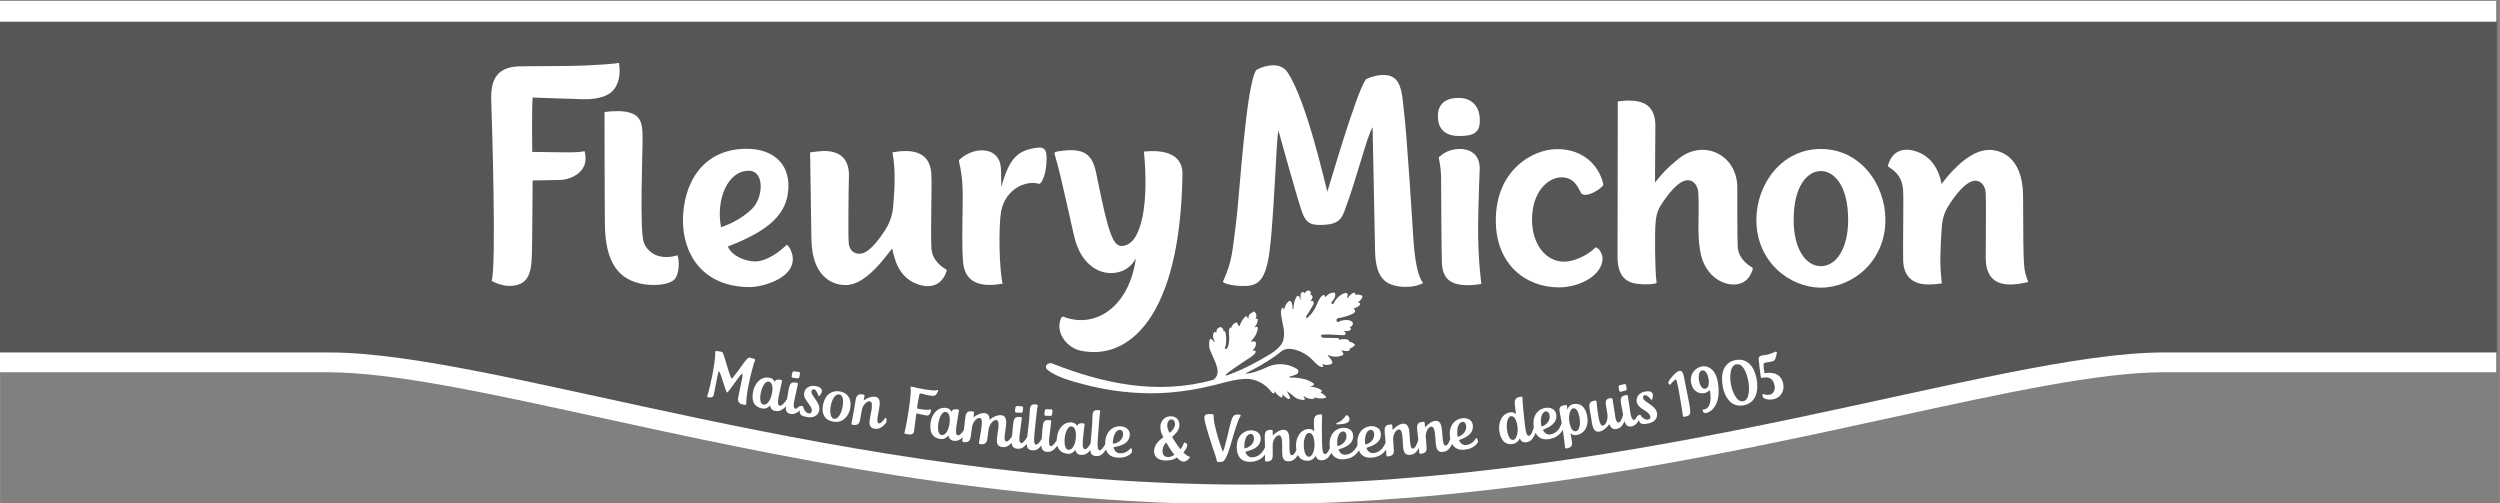 <svg width="400" height="80.544" version="1.1" viewBox="0 0 105.83 21.311" xmlns="http://www.w3.org/2000/svg"><rect x="0" y="0" width="105.83" height="21.311" fill="#808080" stroke="none"/><g transform="matrix(1.34 0 0 1.34 -667.97 187.89)"><g transform="matrix(.353 0 0 -.353 537.84 -124.28)"><path d="m0 0c-22.15 0-42.065 4.344-58.067 7.834-9.829 2.143-18.318 3.994-24.043 3.994h-29.799v33.241h223.82v-33.241h-29.799c-5.725 0-14.214-1.851-24.043-3.994-16.001-3.49-35.917-7.834-58.067-7.834" fill="#fff"/></g><g transform="matrix(.353 0 0 -.353 498.36 -139.53)"><path d="m0 0v-29.6h29.799c15.088 0 45.971-11.827 82.11-11.827 36.14 0 67.022 11.827 82.111 11.827h29.798v29.6z" fill="#565655"/></g><g transform="matrix(.353 0 0 -.353 527.91 -132.37)"><path d="m0 0c-.098 1.651.062 5.364-.011 6.678-.085 1.453-.968 2.032-2.318 2.032-.365 0-.732-.043-1.161-.111.339-1.793.155-3.641.063-4.859-.072-.951-.458-1.709-.718-2.106-1.221-1.873-1.877-2.116-2.323-2.116-.477 0-.887.33-.939.972-.057.697-.011 5.047.021 5.889.105 2.809-2.519 2.323-3.009 2.269-.177-.019-.295-.037-.465-.055.007-.473.104-6.921.117-7.78.05-3.626 2.196-4.206 3.311-4.082 1.142.126 2.264 1.247 2.936 2.036.194.227.981 1.225.981 1.225.184-.803.515-2.788 2.613-3.301.98-.241 1.911.1 2.265 1.324.011.037-.001.07-.031.088-.414.241-1.268.818-1.332 1.897" fill="#fff"/></g><g transform="matrix(.353 0 0 -.353 562.56 -131.31)"><path d="m0 0c-.426 1.265-.434.53-.459 7.677-.014 3.663-2.197 4.247-3.312 4.123-1.793-.201-3.569-2.45-3.976-3.04-.216 1.118-.82 2.57-2.553 2.998-.996.246-1.795-.136-2.144-1.026-.167-.421-.164-.359.141-.565.801-.537 1.066-1.208 1.11-2.012.048-.881-.036-5.62.003-6.332.115-2.018 1.77-2.052 2.318-2.052.345 0 .712.028 1.142.095-.232 1.903-.111 3.163-.017 4.897.042.767.22 1.401.533 1.919.626 1.038 1.652 2.374 2.479 2.374.478 0 .874-.404.927-1.053.056-.704-.001-4.929.005-5.878.015-2.024 1.226-2.357 2.203-2.357.484 0 1.173.105 1.6.232" fill="#fff"/></g><g transform="matrix(.353 0 0 -.353 523.5 -132.22)"><path d="m0 0c-.098.331-.302.671-.456.75-.597-.583-1.753-1.495-2.848-1.495-.779 0-2.038.434-2.429 1.337 3.098 1.191 5.031 2.51 5.368 4.689.398 2.571-1.205 4.055-3.683 4.055-4.033 0-5.696-3.221-5.699-6.414-.004-3.001 1.762-5.962 5.99-5.962 1.214 0 4.396.904 3.757 3.04m-6.34 2.319c-.466 2.472.576 5.052 2.481 5.052 1.468 0 1.305-2.471.243-3.46-.846-.788-1.79-1.276-2.724-1.592" fill="#fff"/></g><g transform="matrix(.353 0 0 -.353 519.89 -132.15)"><path d="m0 0c-.283-.071-.56-.155-1.025-.155-.996 0-1.687.528-1.986 1.266-.412 1.026-.11 8.147-.124 9.375.024 1.457-.258 2.004-1.136 2.281-.623.195-1.559.156-2.269.058 0 0 .007-8.143.035-10.117.046-3.185 1.099-5 3.664-5.319 1.134-.142 2.32.057 2.649.565.312.486.379 1.409.192 2.046" fill="#fff"/></g><g transform="matrix(.353 0 0 -.353 531.54 -135.03)"><path d="m0 0c.108 1.514-.16 1.672-1.482 1.349-1.427-.349-1.995-1.415-2.551-3.395-.004.363-.013 1.274-.03 1.634-.056 1.197-.877 1.653-1.707 1.653-.614 0-1.409-.275-2.015-.843-.044-.045-.046-.127-.017-.241.354-1.446.329-2.721.307-4.165-.013-1.212-.078-3.364.044-4.768.139-1.588 1.196-2.033 2.381-2.033.364 0 .728.045 1.156.112-.294 1.223-.382 4.962-.138 6.459.399 2.107 2.331 2.81 3.379 2.481.241-.076.605.8.673 1.757" fill="#fff"/></g><g transform="matrix(.353 0 0 -.353 518.04 -138.23)"><path d="m0 0s-.356-.104-2.713-.22c-2.035-.102-5.559-.056-6.34-.094-1.802-.105-2.456-1.099-2.385-3.039.07-1.938.473-14.964.033-16.151 0 0 1.117-.707 2.334-.36 1.102.315 1.204 1.506 1.255 2.305.063 1.026.066 6.707.083 7.034.746.027 1.67.02 2.487.047.695.03 1.79.389 2.157 1.351.115.302.127.786.006 1.225-.395-.072-.629-.106-1.597-.106-.488 0-3.088.041-3.088.041s-.056 3.966.039 4.866c0 0 3.34-.121 4.515-.15 1.429-.025 2.474.294 2.931 1.133.37.68.38 1.375.283 2.118" fill="#fff"/></g><g transform="matrix(.353 0 0 -.353 535.84 -134.72)"><path d="m0 0c.02 1.439-1.082 2.246-3.449 2.005.436-4.415-.118-8.401-1.988-8.447-.739-.019-1.172 1.034-2.126 5.756-.368 1.819-.514 3.226-3.559 2.711-.383-.065-.38-.075-.23-.562.49-1.595 1.444-6.254 1.751-7.379.503-1.838 1.826-3.082 3.455-2.942 1.014.087 1.622.662 1.978 1.298-.617-4.412-3.685-6.312-6.497-5.214-.086.033-.184-.052-.266-.302-.393-1.24.659-2.495 1.815-2.739 4.269-.904 8.937 2.929 9.116 15.815" fill="#fff"/></g><g transform="matrix(.353 0 0 -.353 544.55 -135.92)"><path d="m0 0c-.889.012-1.673.408-1.796 1.443-.095.8.086 1.991 1.896 1.964 1.271-.017 1.786-.937 1.834-1.783.068-1.228-.368-1.645-1.934-1.624" fill="#fff"/></g><g transform="matrix(.353 0 0 -.353 545.18 -133.03)"><path d="m0 0c.006 2.111.156 5.12.148 5.349-.047 1.45-1.194 1.669-1.709 1.676-.614.009-1.298-.142-1.911-.702-.076-.067-.043-.147-.02-.24.086-.377.172-1.038.179-1.572.006-2.063.042-6.936.072-7.642.061-1.401.689-2.038 2.364-2.034.503.001 1.062.082 1.17.124 0 0-.3 2.043-.293 5.041" fill="#fff"/></g><g transform="matrix(.353 0 0 -.353 543.13 -132.74)"><path d="m0 0c-.043.691-.569 9.298-.848 11.399-.107.816-.12 2.184-.804 2.758-.852.713-2.493-.001-2.574-.071-.876-1.147-3.34-9.779-3.457-10.056-.145.399-1.8 8.003-3.551 10.661-.806 1.222-2.614.355-2.794.233-.923-1.106-1.538-11.537-1.824-13.661-.335-2.499-.319-3.426-1.171-5.274-.059-.127.605-.371 1.67-.405 1.378-.044 1.923.415 2.312 2.033.578 2.404.781 11.899.994 11.832 0 0 1.818-6.595 2.159-7.416.347-.83.751-1.016 1.722-.983 1.033.035 1.631.225 1.973 1.132 1.203 3.187 2.043 6.804 2.559 7.616.015-.092.175-9.346.221-11.113.057-2.211.8-2.92 2.033-3.122 1.435-.233 2.27.288 2.27.288-.478.571-.759 2.028-.89 4.149" fill="#fff"/></g><g transform="matrix(.353 0 0 -.353 548.88 -132.4)"><path d="m0 0c-.291-.403-1.628-1.275-2.8-1.275-1.534 0-2.854 1.432-2.854 3.783 0 2.484 1.454 3.771 2.635 3.764 1.153-.006 1.464-.885 1.73-1.366.325-.631 1.972.386 2.024.73-.399 1.716-1.804 3.161-4.133 3.161-2.283 0-5.485-1.947-5.498-6.339-.013-3.998 2.688-6.033 5.66-6.033 1.901 0 3.897 1.124 3.897 2.594 0 .312-.274.971-.661.981" fill="#fff"/></g><g transform="matrix(.353 0 0 -.353 556.01 -135.51)"><path d="m0 0c-3.521 0-5.774-3.152-5.774-6.351 0-3.751 2.985-6.059 5.774-6.059 2.788 0 5.773 2.308 5.773 6.059 0 3.199-2.253 6.351-5.773 6.351m0-10.488c-1.348 0-2.44 1.531-2.44 4.137 0 3.079 1.258 4.372 2.44 4.377 1.182-.005 2.44-1.298 2.44-4.377 0-2.606-1.093-4.137-2.44-4.137" fill="#fff"/></g><g transform="matrix(.353 0 0 -.353 553.77 -131.81)"><path d="m0 0c-.68.452-1.062 1.05-1.099 1.734-.048.883-.036 4.413-.036 5.294 0 2.921-2.987 4.374-5.219 2.607-1.157-.917-1.638-1.519-2.147-2.156l.032 5.193c-.056 1.431-.74 2.117-2.316 2.139-.359.007-.674-.027-1.047-.079l-.022-13.923c0-1.13.353-2.081 1.424-2.332.829-.194 2.047-.094 2.072.026-.173 1.262-.142 4.495-.122 4.939.04.904.148 1.422.465 1.94.615 1.006 1.625 2.303 2.439 2.303.691 0 .93-.733.948-1.067.118-2.278-.131-3.512.174-5.288.345-2.072 1.843-2.98 2.997-2.98.687 0 1.301.338 1.599 1.088.166.417.166.358-.142.562" fill="#fff"/></g><g transform="matrix(.353 0 0 -.353 541.52 -130.82)"><path d="m0 0c.013.041.022.087.004.125-.018.034-.055.055-.091.069-.167.071-.345.076-.523.043-.007-.001-.023.014-.029.014.052.05.002.148-.07.164-.07.016-.142-.022-.201-.063-.158-.109-.292-.253-.389-.418-.14.092-.006.1-.005.256 0 .086-.034.187-.117.21-.039.01-.081.001-.12-.009-.489-.134-.822-.535-1.059-.98-.041-.014-.182.05-.175.093.006.042.048.1.078.131.167.181.299.406.285.652-.002.037-.007.075-.03.104-.036.044-.101.047-.158.044-.277-.021-.496-.185-.678-.395-.01-.011-.046-.003-.046-.003.048.071-.034.173-.121.174-.086.001-.159-.061-.217-.125-.261-.286-.364-.669-.539-1.016-.18-.352-.454-.681-.76-.942-.078.043-.079.161-.029.233.192.282.377.573.538.871.057.106.135.224.102.339-.03.116-.154.163-.25.082 0 0-.025.03-.019.036.066.097.159.201.166.316.007.118-.071.229-.185.245-.008.001-.023.02-.023.02.134.089.032.33-.127.348-.153.019-.273-.108-.352-.242-.004-.006-.028-.008-.028-.008.003.113-.17.155-.256.082-.086-.074-.099-.199-.099-.313.001-.114.029-.308-.054-.33.001.081.001.168-.039.238-.04.071-.135.118-.207.078-.033-.019-.055-.054-.074-.087-.185-.319-.255-.685-.258-1.054 0-.015-.084-.046-.084-.046.016.229-.009.462-.117.664-.021.039-.049.08-.091.091-.049.014-.099-.016-.139-.047-.219-.172-.341-.425-.391-.7-.087-.014-.087.149-.146.158-.156-.13-.167-.365-.148-.567.042-.43.163-.847.229-1.272.066-.426.077-.877-.094-1.274-.158-.368-.671-.8-1.059-1.036-.703-.427-1.354-.794-2.091-1.156-.645-.318-1.288-.585-1.93-.813-.051.165.464.478.728.666.318.229 1.272.861 1.525 1.022.311.198.493.437.407.533-.036.042-.119.05-.225.028.008.008-.008.056 0 .063.193.197.304.417.256.67-.01.052-.062.092-.125.096-.091.004-.186-.001-.279-.018.007.006-.012.059-.006.064.331.344.558.724.585 1.172.005.068-.076.115-.15.086-.034-.012-.068-.025-.103-.04-.022-.009-.043.013-.028.029.18.191.283.43.281.679 0 .041-.045.071-.093.064-.027-.005-.086-.018-.086-.018s-.017.022-.014.027c.061.115.098.234.059.363-.024.078-.064.148-.12.208-.014.016-.031.032-.049.048-.02.016-.054.016-.075 0-.04-.033-.085-.062-.132-.085-.028-.01-.053-.021-.077-.034-.176-.088-.248-.275-.243-.449 0-.018-.033-.032-.033-.032-.036.054-.075.106-.115.156-.031.037-.094.04-.13.006-.261-.247-.424-.544-.524-.864-.003.017-.071.022-.076.04-.032.106-.129.202-.167.285-.007.019-.035.026-.057.018-.246-.1-.414-.298-.452-.519-.023.03-.048.047-.077.047-.1-.002-.122-.24-.121-.531.001-.076.021-.317.031-.38 0 0-.004-.878-.269-.984-.027-.011-.107.007-.14.013.163.418.163.907.086 1.348-.04.228-.062.234-.151.206l-.024-.009c.002.039-.004.078-.016.118-.038.127-.138.225-.267.278-.256-.057-.392-.264-.366-.478.001-.008-.025-.015-.025-.021-.029.018-.058.036-.089.05-.037.019-.085.006-.105-.026-.087-.153-.114-.329-.061-.504.015-.048.098-.248.12-.333.008-.027-.041-.035-.041-.035-.065.079-.118.163-.193.231-.076.067-.211.03-.227-.063-.05-.29-.06-.629.056-.904.482-1.143 1.073-2.076.283-2.641-5.024-1.408-9.921-.313-14.418 1.458-.211.082-.449-.006-.543-.212-.065-.145.02-.282.146-.377.881-.666 2.124-.98 3.167-1.263 1.93-.52 3.934-.792 5.933-.814 1.233-.013 2.467.099 3.685.297.74.121 1.473.282 2.204.458.7.17 1.397.395 2.114.484.422.054.792.062.974.036.759-.104 1.473-.509 1.953-1.174.032-.045.077-.084.131-.101.043-.015.081-.014.108.005.035.022.024.086.022.147 0 .01.042.002.042.012.027-.039.04-.078.071-.118.228-.29.488-.468.578-.397.041.033.039.113.004.216 0 0 .034.015.043.007.155-.145.312-.292.498-.38.083-.04.175.037.151.125-.044.175-.165.345-.258.508-.007.014.029.04.029.04.244-.177.532-.392.675-.521.203-.184.599-.23.793-.241.063-.004.11.063.082.12-.032.068-.083.128-.113.192 0 0 .041.02.051.013.279-.192.611-.29.941-.201.021.028-.067.084-.042.113.318-.109.663-.133.997-.068.074.016.1.106.047.159-.14.14-.298.255-.468.343.025.011.052.037.074.053.065.042.043.133-.022.175-.295.19-.604.268-.952.267 0 0-.033.018-.016.024.072.019.194.064.255.1.081.046.087.158.012.21-.447.306-.94.439-1.518.486-.158.012-.356.024-.502.019-.088-.003-.143.046-.122.085.228.064.469.11.671.227.177.1.18.352.008.46-.817.509-1.867.578-2.762.122-.391-.197-1.514-.621-1.849-.518.204.098.406.196.608.303.829.438 1.842 1.025 2.573 1.64.41.345.929.268 1.307.162.589-.168 1.132-.497 1.554-.941.26-.274.541-.621.917-.592.024.104-.084.206-.029.254.246-.101.504-.108.744.008.038.019.079.043.095.083.019.042.006.09-.008.134-.073.204-.238.39-.397.537-.01.01.043.044.043.044.379-.169.824-.186 1.215-.045.039.014.078.03.106.061.1.111-.032.277-.151.365 0 0 .036.037.067.033.161-.02.35-.065.51-.044.057.007.116.02.156.06.041.04.047.117 0 .148.198.056.376.177.502.339-.131.173-.326.25-.539.296.042.084-.066.162-.156.188-.243.068-.503.027-.75-.028.046.114-.029.166-.252.161-.391-.012-.742.026-1.134.016-.138-.004-.264.177-.192.249.021.021.053.026.083.029.563.061 1.122-.024 1.688-.037.135-.002.306-.041.387.066.082.108-.023.252-.153.214-.021.098.291.069.436.105.076.017.159.041.199.106.04.067-.013.178-.087.158 0 0-.007.02-.002.025.144.104.317.24.277.411-.017.077-.073.108-.134.159-.169.143-.826.152-1.143-.063-.057-.039-.142.016-.179.075-.043.065.025.249.105.257.545.062 1.461.366 1.536.553.04.103.001.244-.106.276.012.003.001.047.012.05.151.057.317.101.44.207.058.048.115.11.117.185 0 .031-.015.063-.037.084-.03.033-.076.035-.112.024 0 0-.02.045-.011.056.118.132.294.249.351.423" fill="#fff"/></g><g transform="matrix(.353 0 0 -.353 522.33 -128.87)"><path d="m0 0c-.084.034-.27.101-.446.137-.176.037-.415-.311-.534-.468-.137-.171-.997-1.422-1.089-1.402-.093.018-.423 1.118-.619 1.799-.052.169-.131.407-.158.475-.034.08-.104.112-.187.129-.226.047-.345.059-.452.059l-.065-.066c.059-.307-.13-1.498-.276-2.211-.112-.543-.324-1.53-.445-1.772l.039-.082c.097-.021.2-.041.305-.024.115.017.22.074.254.243.198.962.272 1.395.317 1.613.048.239.105.488.149.479.078-.015.337-.841.447-1.197.099-.316.225-.693.275-.703.039-.008.258.269.597.749.246.358.681.954.754.939.039-.008.034-.227.013-.332-.121-.587-.255-1.262-.375-1.844-.053-.26.1-.508.31-.551l.348-.073.066.073c-.002.51.104 1.175.248 1.877.111.538.396 1.777.559 2.077z" fill="#fff"/></g><g transform="matrix(.353 0 0 -.353 523.53 -128.28)"><path d="m0 0 .438-.045c.066-.008.131.043.146.119l.058.299c.014.076-.025.141-.093.153l-.438.056c-.075.004-.141-.051-.156-.127l-.058-.3c-.014-.077.03-.141.103-.155" fill="#fff"/></g><g transform="matrix(.353 0 0 -.353 524.25 -128.02)"><path d="m0 0c-.525.099-.941-.169-1.021-.601-.064-.337.136-.628.308-.853.223-.302.415-.558.372-.787-.027-.147-.111-.239-.283-.206-.265.049-.478.405-.484.592l-.003.001c-.004.108-.294.103-.406-.009-.113-.114-.217-.185-.29-.171-.2.038-.164.388-.11.671.05.261.225 1.013.3 1.4l.033.175-.038.064c-.043.013-.064.017-.097.025-.52.099-.597-.117-.71-.7-.045-.236-.082-.5-.128-.779-.198-.301-.485-.622-.656-.588-.244.048-.143.561-.06.98.128.653.195.86.275 1.242l-.026.072c-.087.024-.117.03-.17.04-.231.045-.393-.003-.479-.206-.06.233-.282.351-.443.382-.799.157-1.338-.535-1.47-1.204-.108-.545-.161-1.355.804-1.545.339-.067.611.134.714.289.007-.245.173-.458.42-.507.26-.051.557-.055.986.402-.028-.318.033-.604.421-.678.224-.043.495.014.842.334-.004-.013-.01-.026-.013-.04-.08-.432.318-.506.656-.568.507-.095.987.086 1.083.599.068.362-.127.68-.336.979-.188.272-.395.525-.362.706.04.213.151.209.239.192.202-.037.371-.493.388-.598l.07-.001c.112.115.207.26.234.408.044.234-.142.411-.56.488m-3.911-.688c-.106-.535-.404-1.041-.757-.972-.393.077-.288.809-.231 1.098.067.338.345 1.03.704.959.368-.072.381-.595.284-1.085" fill="#fff"/></g><g transform="matrix(.353 0 0 -.353 525.02 -127.85)"><path d="m0 0c-.782.14-1.367-.354-1.522-1.223-.134-.748.112-1.339.927-1.484.812-.146 1.383.469 1.512 1.196.152.847-.23 1.388-.917 1.511m.228-1.399c-.116-.645-.442-1.112-.752-1.055-.304.054-.413.529-.305 1.131.122.688.427 1.118.771 1.057.32-.057.4-.488.286-1.133" fill="#fff"/></g><g transform="matrix(.353 0 0 -.353 526.45 -127.01)"><path d="m0 0c-.168-.229-.424-.502-.559-.479-.187.032-.155.37-.107.655.015.087.081.442.131.737.072.422.11.911-.353.989-.365.062-.799-.162-1.033-.319.002.039.009.083.017.126.009.061.034.174.043.224.004.022.006.039.009.088l-.04.063c-.043.013-.087.02-.122.027-.32.054-.462-.035-.546-.2-.052-.104-.081-.24-.109-.403-.029-.17-.052-.363-.088-.576-.092-.542-.202-1.099-.264-1.437l.044-.093c.262-.044.623-.094.713.381l.183.983c.06.322.397.782.718.728.217-.038.192-.444.133-.795-.023-.132-.099-.489-.137-.715-.07-.415-.11-.853.388-.938.261-.044.576-.042 1.015.473.15.176.075.604-.036.481" fill="#fff"/></g><g transform="matrix(.353 0 0 -.353 527.9 -127.27)"><path d="m0 0-.041.028c-.157-.032-.322-.029-.504-.024-.17.015-.352.042-.525.067-.188.03-.202.065-.164.312.037.252.141.775.161.874.03.164.073.213.181.197.238-.036.452-.13.688-.166.499-.075.649-.08.838.43l-.046.063c-.175-.087-.404-.069-1.155.045-.406.061-.796.148-1.2.254l-.07-.035c.047-.355.004-.909-.186-2.16-.206-1.368-.323-1.772-.37-1.949l.024-.072c.137-.031.221-.05.274-.057.306-.047.529.015.56.224.078.516.11.96.202 1.569.01.066.031.075.081.067.279-.054.545-.133.826-.176s.387.25.421.477z" fill="#fff"/></g><g transform="matrix(.353 0 0 -.353 530.59 -127.18)"><path d="m0 0 .44-.01c.066-.002.127.053.136.13l.033.303c.009.078-.034.139-.103.146l-.441.022c-.076-.003-.137-.063-.146-.14l-.033-.304c-.009-.077.04-.138.114-.147" fill="#fff"/></g><g transform="matrix(.353 0 0 -.353 531.52 -127.08)"><path d="m0 0 .441-.005c.066-.001.126.055.133.132l.031.305c.008.077-.037.136-.107.143l-.439.016c-.077-.004-.137-.065-.145-.142l-.03-.304c-.007-.078.042-.137.116-.145" fill="#fff"/></g><g transform="matrix(.353 0 0 -.353 534.21 -126.06)"><path d="m0 0c-.243-.288-.582-.493-.992-.465-.305.022-.477.217-.564.54.584.111 1.401.278 1.458 1.096.037.543-.449.755-.798.779-.752.051-1.336-.498-1.397-1.373-.006-.085-.004-.162-.002-.238-.153-.282-.357-.55-.515-.538-.223.016-.17.704-.151.963.023.294.05.715.082 1.13.046.603.097 1.207.134 1.431l-.045.054c-.045.01-.09.013-.13.017-.374.028-.483-.097-.511-.468-.018-.244-.014-.568-.029-.772-.038-.49-.094-1.123-.144-1.744-.158-.273-.362-.526-.509-.514-.249.022-.204.542-.167.968.057.664.101.877.14 1.265l-.034.069c-.089.014-.119.016-.174.021-.233.02-.389-.044-.454-.256-.085.225-.317.318-.482.332-.811.072-1.272-.674-1.331-1.355-.007-.069-.011-.143-.012-.219-.17-.289-.384-.564-.515-.551-.204.019-.2.371-.17.658.026.265.131 1.029.17 1.422l.017.176-.043.06c-.045.01-.064.013-.1.016-.527.052-.584-.171-.642-.762-.027-.275-.041-.589-.069-.919-.16-.274-.369-.531-.524-.514-.223.023-.151.708-.124.967.03.293.069.713.113 1.127.064.603.132 1.204.176 1.428l-.045.055c-.044.01-.089.014-.129.019-.372.039-.485-.083-.524-.453-.026-.243-.03-.566-.051-.771-.05-.472-.12-1.077-.186-1.679-.173-.29-.394-.571-.529-.556-.203.023-.194.373-.162.66.029.265.145 1.03.189 1.42l.019.177-.044.061c-.043.011-.063.012-.098.016-.526.06-.585-.163-.652-.754-.032-.289-.05-.621-.085-.969-.162-.256-.36-.486-.505-.468-.188.024-.173.347-.138.622.015.132.085.605.1.732.055.435.062.944-.399 1.001-.367.045-.828-.182-1.059-.417-.013.299-.101.561-.428.602-.368.046-.79-.198-1.019-.365.002.05.005.072.01.11.009.066.026.171.032.227.004.026.008.06.009.104l-.043.062c-.044.011-.088.016-.124.02-.49.062-.571-.181-.625-.621-.022-.171-.041-.409-.069-.624-.018-.149-.038-.297-.057-.44-.171-.256-.38-.484-.524-.463-.247.034-.174.551-.115.975.093.659.149.87.207 1.254l-.03.071c-.087.019-.117.023-.172.031-.232.033-.392-.023-.467-.231-.073.229-.301.333-.464.357-.805.113-1.306-.607-1.402-1.283-.077-.549-.085-1.361.889-1.499.341-.048.603.167.697.329.02-.246.199-.45.446-.485.238-.033.503-.026.847.326-.018-.127-.035-.244-.05-.344l.05-.091c.263-.032.626-.067.696.412l.134.951c.045.319.364.827.687.787.223-.027.202-.445.148-.874-.067-.541-.188-1.14-.227-1.371l.05-.09c.263-.033.626-.067.696.411l.133.952c.045.319.365.828.688.787.218-.028.215-.424.17-.777-.021-.165-.064-.389-.105-.72-.052-.418-.071-.858.429-.92.242-.031.517-.016.872.375.021-.268.127-.486.469-.525.251-.027.519-.006.878.423.008-.288.106-.529.473-.567.361-.038.58.107.836.435.014-.291.114-.533.478-.569.27-.027.561.01.957.547.094-.361.341-.672.928-.724.342-.029.593.199.678.364.033-.242.223-.437.472-.459s.525-.002.872.418c.022-.276.13-.502.487-.529.373-.029.591.133.85.491.023.034.044.065.066.097.138-.434.467-.686 1.003-.724.417-.028.89.024 1.271.409.088.089.061.427-.051.441m-16.23 2.176c-.077-.538-.347-1.061-.703-1.01-.396.056-.332.792-.291 1.084.048.34.288 1.047.65.995.371-.053.414-.574.344-1.069m11.306-1.28c-.048-.542-.29-1.08-.648-1.047-.399.034-.374.773-.349 1.067.03.343.234 1.061.597 1.028.373-.033.442-.551.4-1.048m3.32-.284c.032.46.248 1.047.651 1.02.194-.015.27-.22.256-.43-.033-.482-.511-.8-.912-.811-.005.072.001.161.005.221" fill="#fff"/></g><g transform="matrix(.353 0 0 -.353 535.87 -125.92)"><path d="m0 0c.157.176.333.459.342.653.006.166-.161.229-.241.232-.015.001-.026.001-.046-.004-.057-.176-.166-.415-.309-.593-.253.293-.564.773-.766 1.103.239.207.642.551.662 1.03.016.427-.219.803-.739.823-.499.02-.943-.329-.966-.934-.015-.355.113-.665.267-.95-.242-.162-.805-.589-.827-1.189-.02-.494.266-.856 1.019-.886.325-.013.752.054 1.016.277.12-.122.307-.363.591-.374.26-.01.453.194.574.372l-.017.062c-.159.039-.415.227-.56.378m-1.067 2.966c.205-.009.326-.208.317-.458-.011-.239-.228-.558-.485-.759-.112.222-.223.448-.213.692.01.25.136.534.381.525m-.334-3.371c-.325.012-.481.241-.466.596.011.277.129.495.323.715.247-.432.478-.807.732-1.091-.074-.081-.31-.232-.589-.22" fill="#fff"/></g><g transform="matrix(.353 0 0 -.353 537.67 -127.11)"><path d="m0 0c-.08.018-.164.03-.249.031-.075.001-.15-.01-.216-.025-.12-.043-.237-.175-.347-.511-.171-.543-.524-2.326-.75-2.808-.156.359-.463 1.295-.639 2.014-.119.463-.194.83-.191 1.13 0 .038.006.071.007.106l-.039.105c-.064.013-.204.031-.335.033-.264.002-.46-.061-.464-.322-.003-.261.151-.785.327-1.376.139-.463.285-.881.448-1.389.125-.38.289-.808.341-1.115l.063-.096c.065.012.09.011.21.009.17-.002.28.02.355.096.254.258.504 1.088.616 1.47.344 1.2.669 2.267.892 2.565z" fill="#fff"/></g><g transform="matrix(.353 0 0 -.353 540.79 -126.81)"><path d="m0 0c.449.021.949.114.932.468-.01.183-.131.294-.218.35l-.095-.005c-.12-.199-.402-.563-.87-.704l.016-.116c.144.002.184.004.235.007" fill="#fff"/></g><g transform="matrix(.353 0 0 -.353 545.12 -126.38)"><path d="m0 0c-.19-.326-.488-.586-.897-.629-.304-.033-.507.131-.65.434.557.209 1.333.515 1.246 1.333-.057.541-.572.665-.92.628-.751-.08-1.23-.723-1.138-1.595.009-.089.025-.171.042-.251-.105-.298-.255-.587-.406-.602-.189-.017-.245.318-.272.605-.008.089-.037.448-.066.747-.039.426-.129.908-.597.863-.368-.034-.729-.363-.914-.575-.009.038-.014.082-.018.126-.005.061-.012.178-.016.228-.002.021-.004.039-.013.087l-.055.05c-.046.002-.091-.002-.125-.005-.323-.031-.437-.152-.475-.335-.026-.114-.017-.253-.001-.418.015-.171.044-.365.064-.58.009-.099.018-.2.025-.3-.105-.347-.29-.748-.469-.762-.19-.015-.241.321-.263.609-.008.088-.03.449-.054.747-.034.427-.116.91-.584.873-.369-.027-.734-.352-.923-.561-.008.038-.012.083-.015.127-.004.061-.009.177-.013.227-.002.022-.003.038-.012.088l-.054.052c-.045.002-.09-.002-.124-.005-.324-.025-.44-.145-.481-.327-.027-.112-.02-.252-.008-.418.013-.172.039-.365.055-.581.008-.095.015-.191.022-.285-.174-.472-.54-.912-1.095-.948-.305-.019-.501.152-.63.46.563.187 1.352.46 1.301 1.28-.035.543-.545.688-.894.666-.753-.048-1.259-.67-1.203-1.545.002-.042.01-.077.014-.117-.186-.453-.551-.864-1.089-.89-.306-.017-.499.157-.624.468.565.178 1.358.441 1.316 1.26-.028.544-.535.697-.883.679-.754-.038-1.269-.652-1.224-1.528.005-.099.016-.191.029-.277-.121-.288-.28-.546-.427-.552-.214-.008-.257.402-.275.896-.024.71-.028 2.137.005 2.616-.021.01-.041.026-.062.043-.055.002-.07.002-.104.001-.57-.02-.589-.348-.568-.947.004-.111.016-.338.025-.577-.106.157-.308.228-.473.223-.814-.029-1.18-.841-1.157-1.524.004-.116.015-.243.037-.372-.12-.245-.265-.455-.396-.458-.192-.003-.222.335-.227.624-.002.089-.003.45-.008.749-.008.428-.061.916-.531.907-.369-.005-.753-.307-.955-.504-.005.038-.006.082-.007.126-.001.062.002.178.001.228 0 .022 0 .039-.007.09l-.05.054c-.045.004-.09.004-.126.003-.324-.005-.447-.119-.499-.297-.032-.112-.035-.251-.032-.418.002-.172.017-.367.02-.582.001-.091.003-.181.004-.271-.2-.466-.594-.89-1.156-.892-.304-.002-.49.179-.601.496.574.152 1.378.378 1.375 1.2-.002.544-.503.72-.853.718-.755-.004-1.297-.594-1.293-1.472.003-.871.39-1.347 1.174-1.344.462.001.961.137 1.356.641 0-.206-.001-.392 0-.537l.061-.082c.265.005.629.022.63.505l-.002 1.001c-.001.327.245.842.569.848.22.003.272-.401.279-.756.002-.133-.007-.5-.003-.728.008-.422.05-.86.555-.851.25.004.541.063.856.567.147-.302.415-.534.899-.516.369.013.62.276.695.446.063-.236.229-.414.529-.404.272.01.552.085.873.674.189-.404.544-.611 1.075-.583.488.024 1.01.197 1.387.794.185-.457.555-.687 1.12-.651.459.031.946.193 1.31.714.011-.201.022-.384.031-.525l.066-.079c.264.02.627.06.6.543l-.064.997c-.02.327.194.856.519.882.218.016.294-.384.322-.739.01-.132.025-.499.042-.726.032-.42.102-.856.605-.817.25.021.535.096.818.614.013-.169.024-.321.034-.443l.067-.077c.263.024.627.069.591.551l-.078.997c-.026.326.18.858.504.889.219.02.301-.379.334-.733.013-.133.032-.499.054-.725.039-.42.114-.854.617-.806.262.023.564.113.852.713.213-.385.576-.569 1.1-.513.414.044.87.178 1.179.622.072.104-.013.433-.125.426m-20.747-.702c-.001.461.171 1.061.576 1.063.194 0 .285-.199.286-.41.002-.483-.452-.835-.851-.876-.011.072-.011.162-.011.223m5.788-.975c-.4-.013-.465.723-.476 1.017-.011.345.103 1.097.467 1.11.435.015.49-.732.5-1.011.013-.372-.132-1.104-.491-1.116m2.518 1.174c-.023.46.121 1.067.525 1.088.195.011.294-.185.306-.397.024-.481-.413-.853-.81-.912-.014.072-.018.16-.021.221m2.489.138c-.029.459.107 1.068.511 1.094.194.013.296-.181.31-.391.03-.483-.4-.86-.798-.924-.013.071-.019.159-.023.221m8.265.69c-.048.459.062 1.074.465 1.117.194.02.304-.169.326-.38.051-.48-.364-.875-.757-.956-.018.071-.028.16-.034.219" fill="#fff"/></g><g transform="matrix(.353 0 0 -.353 548.2 -127.45)"><path d="m0 0c-.395-.061-.53-.367-.569-.509-.002.084-.031.299-.034.383l-.057.048c-.061-.004-.114-.013-.163-.02-.336-.051-.492-.188-.445-.501.051-.336.131-.725.195-1.08-.135-.487-.467-.96-1.023-1.037-.3-.043-.509.113-.662.411.547.229 1.313.561 1.198 1.374-.076.538-.596.645-.942.597-.747-.105-1.204-.764-1.081-1.633.004-.032.012-.059.018-.091-.092-.36-.253-.761-.43-.785-.213-.026-.295.377-.358.867-.09.705-.227 2.125-.239 2.606-.021.009-.044.022-.064.036-.057-.002-.072-.004-.106-.008-.565-.073-.552-.401-.476-.996.014-.109.048-.335.078-.571-.119.146-.328.198-.49.177-.808-.103-1.098-.947-1.011-1.623.07-.551.307-1.333 1.189-1.219.367.047.591.333.65.509.085-.23.266-.392.564-.354.284.037.571.142.849.851.219-.448.607-.651 1.172-.572.462.065.941.269 1.263.832.134-.898.183-1.315.2-1.598l.071-.073c.257.04.631.107.56.569-.017.115-.043.247-.147.833.137-.204.372-.219.534-.194.806.123 1.086.901.984 1.582-.09.587-.363 1.321-1.228 1.189m-5.409-3.202c-.397-.051-.53.676-.568.968-.044.34-.001 1.102.362 1.149.43.055.555-.685.591-.96.047-.369-.029-1.111-.385-1.157m2.492 1.413c-.064.456.024 1.074.426 1.131.192.026.309-.158.339-.367.068-.479-.334-.889-.724-.983-.02.071-.033.158-.041.219m3.12-.641c-.425-.065-.553.608-.596.887-.062.417.029 1.116.349 1.165.4.062.546-.664.59-.955.052-.34.017-1.041-.343-1.097" fill="#fff"/></g><g transform="matrix(.353 0 0 -.353 549.69 -127.84)"><path d="m0 0 .427.112c.063.016.107.086.094.163l-.052.3c-.013.076-.072.123-.141.112l-.429-.101c-.071-.024-.114-.099-.1-.175l.051-.302c.012-.077.076-.122.15-.109" fill="#fff"/></g><g transform="matrix(.353 0 0 -.353 550.6 -127.45)"><path d="m0 0c-.271.189-.554.354-.585.534-.038.214.067.249.156.265.201.035.52-.332.572-.424l.067.023c.064.146.101.316.075.464-.041.236-.277.334-.695.261-.527-.092-.822-.488-.746-.92.059-.339.348-.542.588-.691.314-.204.584-.377.624-.607.026-.147-.02-.262-.193-.293-.261-.047-.581.205-.657.378.001.004.002.006.004.01-.039.104-.313-.005-.378-.149-.065-.146-.139-.25-.211-.263-.202-.034-.29.305-.339.59-.046.262-.145 1.028-.213 1.417l-.029.175-.059.045c-.045-.002-.065-.005-.099-.01-.522-.09-.519-.32-.418-.906.043-.25.105-.526.163-.822-.081-.336-.224-.698-.386-.724-.187-.031-.266.214-.309.472-.02.121-.035.248-.049.33l-.215 1.326-.048.049c-.071.005-.137 0-.196-.009-.429-.07-.377-.393-.32-.734.012-.082.069-.371.106-.595.083-.51-.085-1.072-.4-1.123-.237-.038-.347.518-.411.908-.121.745-.136 1.153-.153 1.256l-.006.038-.058.048c-.046-.002-.095-.01-.129-.015-.493-.08-.491-.345-.412-.832.035-.214.087-.47.13-.739.017-.11.044-.302.06-.401.066-.405.197-.873.661-.798.36.059.708.403.888.667.147-.279.277-.489.622-.432.249.04.514.142.749.697.088-.297.247-.53.626-.465.224.038.453.181.662.59.001-.009 0-.019.001-.028.076-.431.475-.362.814-.302.507.089.895.427.803.941-.062.361-.356.592-.657.798" fill="#fff"/></g><g transform="matrix(.353 0 0 -.353 551.71 -128.18)"><path d="m0 0c-.122.66-.198.951-.478.898-.206-.039-.394-.203-.731-.599-.172-.2-.28-.379-.263-.478.011-.053.036-.083.077-.114.019-.014.059-.041.068-.056.078.099.422.462.5.477.064.012.097-.056.13-.235.027-.142.087-.352.141-.646.119-.639.353-2.057.396-2.398l.047-.06c.069.008.124.018.177.028.26.048.368.13.407.28.041.159.013.413-.063.823-.092.491-.35 1.769-.408 2.08" fill="#fff"/></g><g transform="matrix(.353 0 0 -.353 552.25 -128.64)"><path d="m0 0c-.49-.095-1.135-.575-.959-1.486.144-.742.697-.995 1.191-.9.149.029.335.138.485.257.13-.698.107-1.601-.516-1.723-.054-.009-.104-.013-.139-.015 0-.028.006-.061.01-.083.03-.153.115-.254.282-.222.697.135 1.403 1.063 1.055 2.856-.222 1.156-.952 1.405-1.409 1.316m.319-1.99c-.285-.056-.485.245-.567.671-.084.429-.023.906.267.962.293.056.49-.296.571-.716.082-.425.023-.861-.271-.917" fill="#fff"/></g><g transform="matrix(.353 0 0 -.353 553.31 -128.84)"><path d="m0 0c-1.131-.228-1.344-1.324-1.119-2.445.192-.958.811-1.813 1.875-1.598 1.131.228 1.341 1.362 1.127 2.424-.216 1.083-.865 1.824-1.883 1.619m.698-3.682c-.597-.12-.978.891-1.094 1.467-.109.544-.145 1.71.453 1.83.671.135.971-.881 1.089-1.469.113-.56.159-1.705-.448-1.828" fill="#fff"/></g><g transform="matrix(.353 0 0 -.353 554.82 -128.09)"><path d="m0 0c-.245 1.185-1.379.994-1.676.949 0 0-.138.742-.063.871.022.039.108.069.206.089.093.02.232.031.355.057.201.041.366.081.437.21.093.166.165.555.18.649l-.094.066c-.073-.044-.533-.23-.823-.29-.083-.017-.308-.037-.425-.061-.25-.052-.309-.16-.286-.444.027-.352.134-1.117.171-1.399.007-.055.011-.071.014-.088.016-.076.054-.085.132-.069.725.15.989-.168 1.098-.695.087-.418-.115-.749-.432-.816-.284-.059-.523.038-.638.072-.016-.072-.013-.133-.001-.194.019-.086.052-.153.075-.165.199-.145.521-.198.913-.116.606.126.992.723.857 1.374" fill="#fff"/></g></g></svg>
